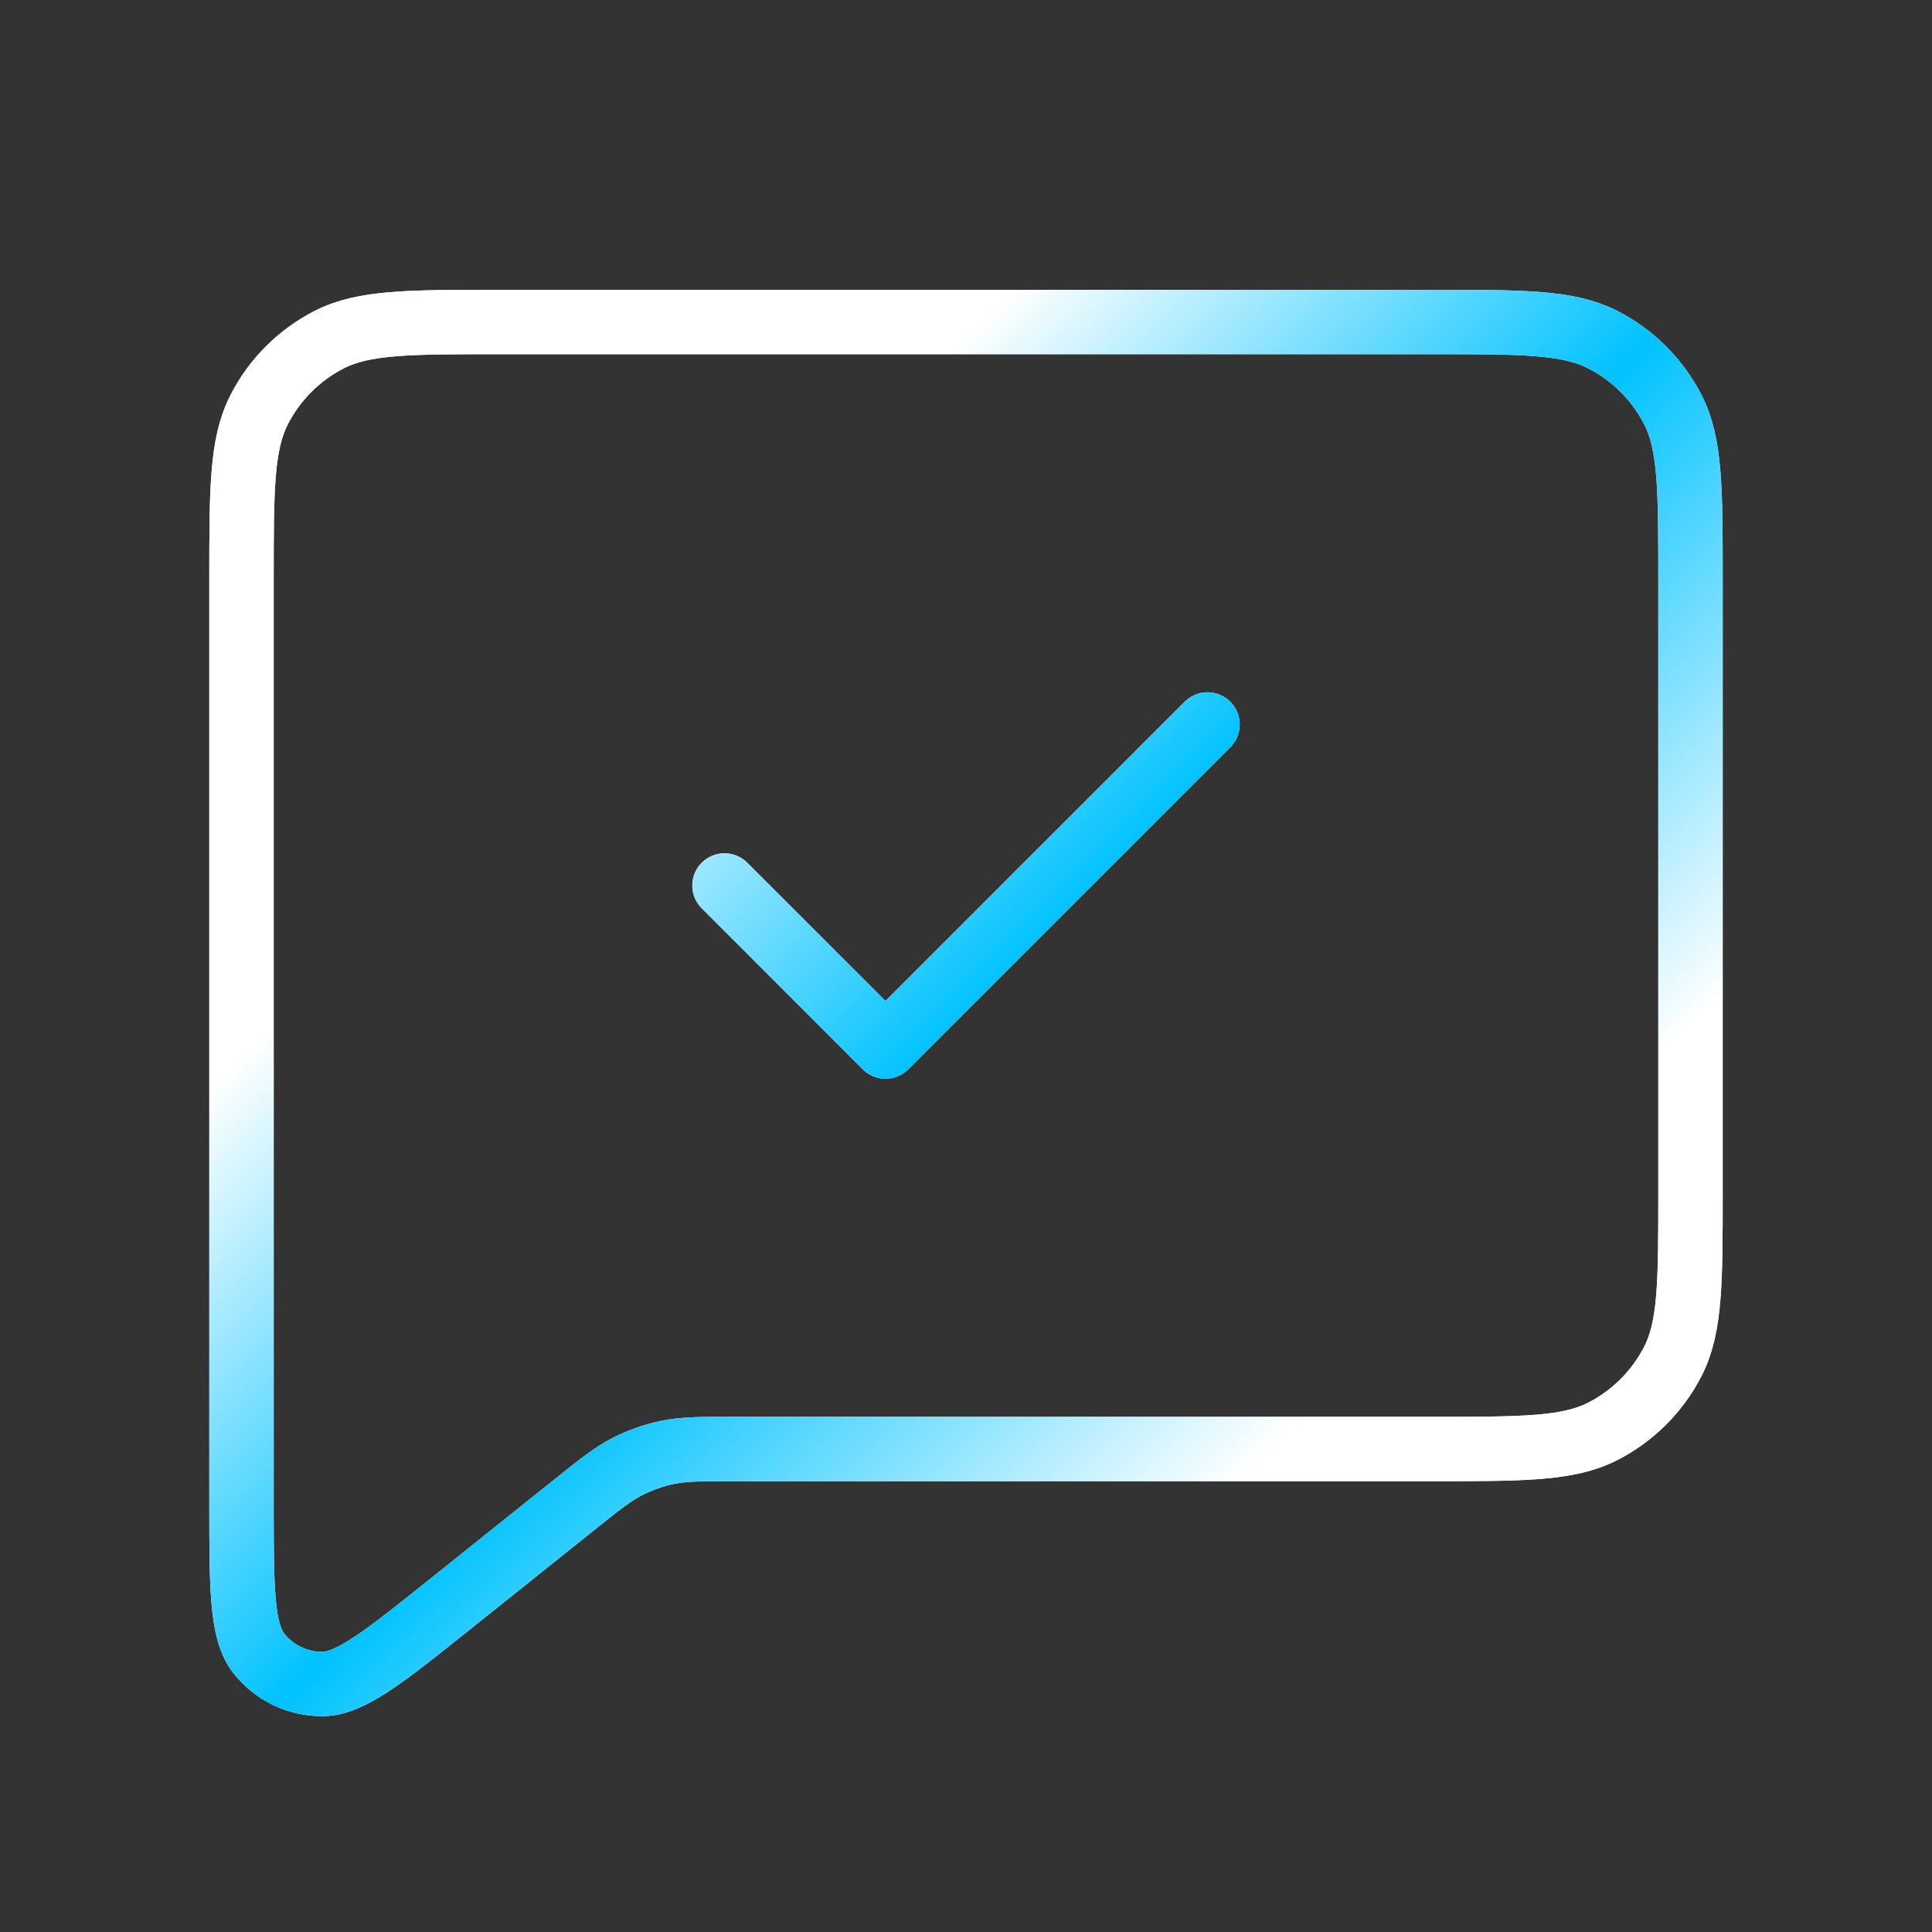 <?xml version="1.0" encoding="UTF-8"?> <svg xmlns="http://www.w3.org/2000/svg" width="60" height="60" viewBox="0 0 60 60" fill="none"><rect x="0" y="0" width="60" height="60" fill="#333333" stroke="none"/> <path d="M37.5 22.5L27.5 32.5L22.5 27.5M52.5 18V37C52.5 39.8 52.501 41.2 51.956 42.27C51.476 43.211 50.71 43.976 49.77 44.455C48.7 45 47.3 45 44.5 45H22.806C21.766 45 21.246 45 20.748 45.102C20.307 45.193 19.881 45.343 19.479 45.547C19.027 45.779 18.621 46.103 17.809 46.753L13.999 49.801C11.919 51.465 10.878 52.297 10.002 52.298C9.241 52.299 8.521 51.953 8.046 51.358C7.5 50.674 7.5 49.342 7.5 46.677V18C7.5 15.2 7.5 13.8 8.045 12.73C8.524 11.789 9.289 11.024 10.229 10.545C11.299 10 12.7 10 15.501 10H44.501C47.301 10 48.7 10 49.77 10.545C50.71 11.024 51.476 11.789 51.956 12.73C52.501 13.8 52.5 15.2 52.5 18Z" stroke="white" stroke-width="2" stroke-linecap="round" stroke-linejoin="round"></path> <path d="M37.5 22.5L27.5 32.5L22.5 27.5M52.5 18V37C52.5 39.8 52.501 41.2 51.956 42.27C51.476 43.211 50.71 43.976 49.77 44.455C48.7 45 47.3 45 44.5 45H22.806C21.766 45 21.246 45 20.748 45.102C20.307 45.193 19.881 45.343 19.479 45.547C19.027 45.779 18.621 46.103 17.809 46.753L13.999 49.801C11.919 51.465 10.878 52.297 10.002 52.298C9.241 52.299 8.521 51.953 8.046 51.358C7.5 50.674 7.5 49.342 7.5 46.677V18C7.5 15.2 7.5 13.8 8.045 12.73C8.524 11.789 9.289 11.024 10.229 10.545C11.299 10 12.7 10 15.501 10H44.501C47.301 10 48.7 10 49.77 10.545C50.71 11.024 51.476 11.789 51.956 12.73C52.501 13.8 52.5 15.2 52.5 18Z" stroke="url(#paint0_linear_594_417)" stroke-width="2" stroke-linecap="round" stroke-linejoin="round"></path> <defs> <linearGradient id="paint0_linear_594_417" x1="39.242" y1="45.102" x2="17.326" y2="23.081" gradientUnits="userSpaceOnUse"> <stop stop-color="white"></stop> <stop offset="0.516" stop-color="#00C2FF"></stop> <stop offset="1" stop-color="white"></stop> </linearGradient> </defs> </svg> 